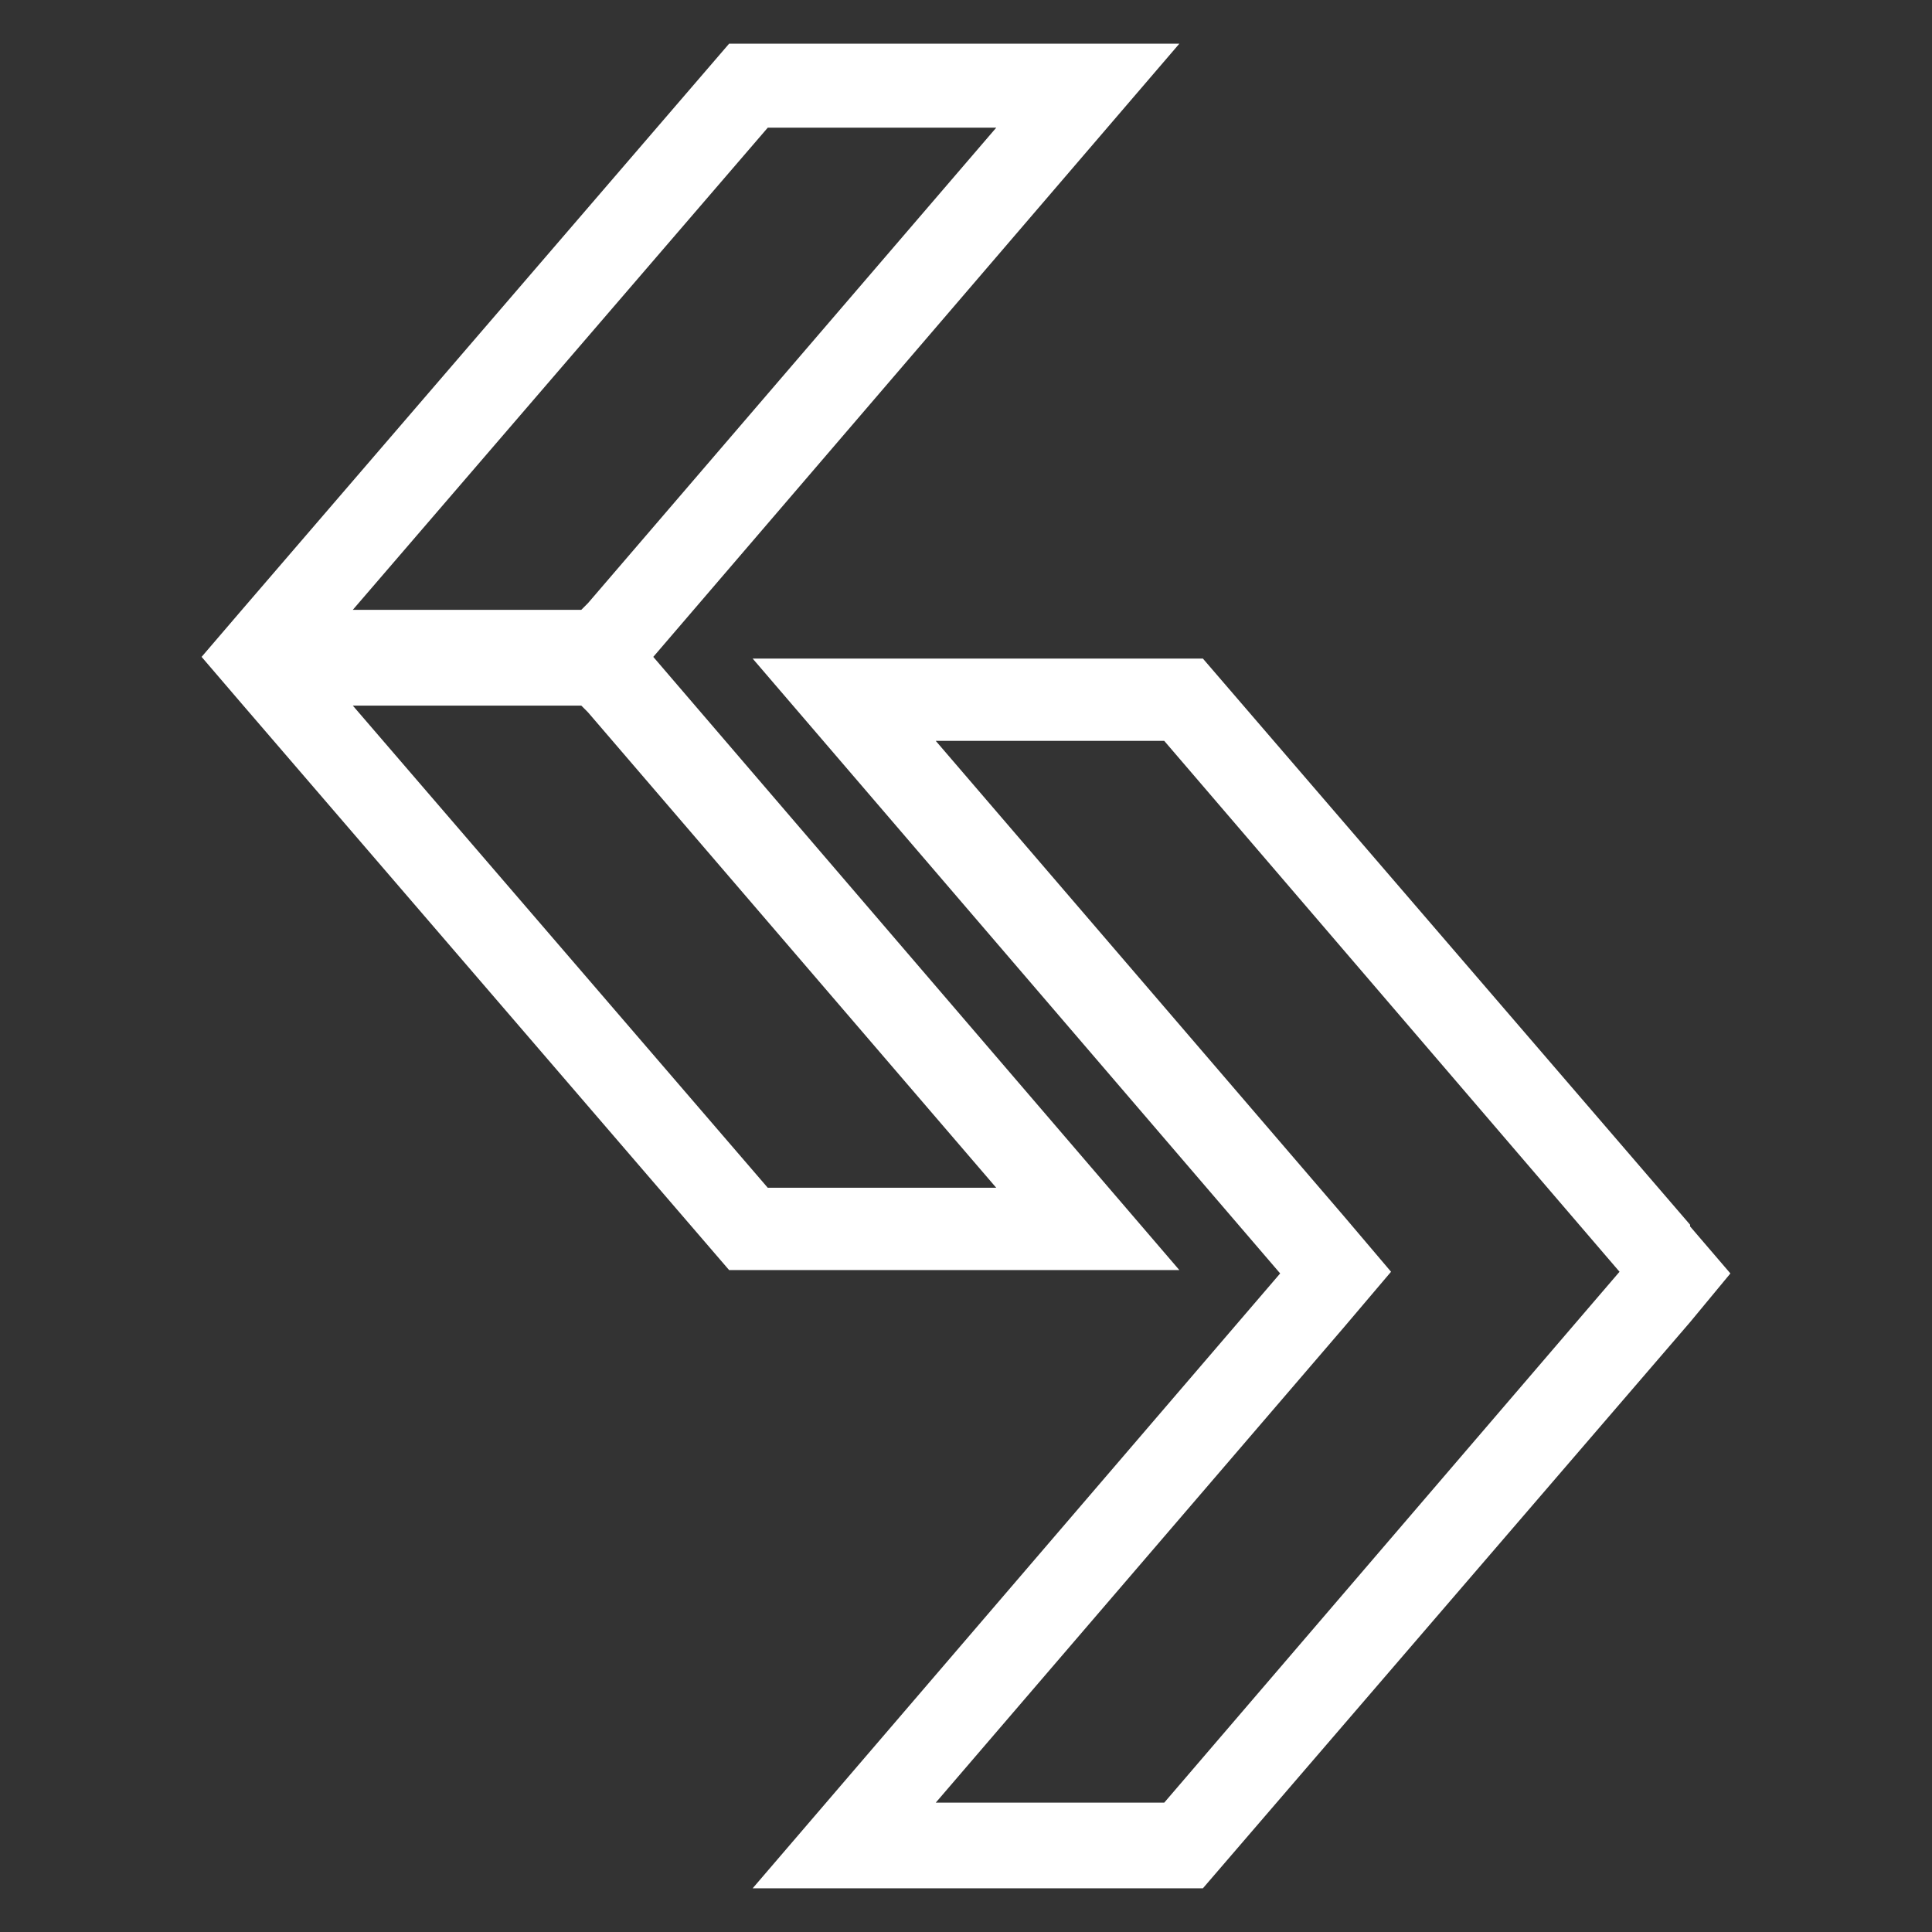 <?xml version="1.0" encoding="UTF-8"?>
<svg xmlns="http://www.w3.org/2000/svg" id="Ebene_1" version="1.1" viewBox="0 0 115 115">
  <rect x="0" y="0" width="115" height="115" fill="#333333" stroke="none"/>
  <path d="M38.8,39.2L70.2,2.6h-26.8L14.4,36.3l-2.4,2.8,2.4,2.8,29,33.7h26.8l-31.4-36.6v.2ZM45.7,7.6h13.6l-24.3,28.3-.4.4h-13.6L45.7,7.6ZM21,42h13.6l.4.4,24.3,28.3h-13.6s-24.7-28.7-24.7-28.7Z" fill="#fff"></path>
  <path d="M100.6,72.9l-29-33.7h-26.8l31.4,36.6-31.4,36.6h26.8l29-33.7,2.4-2.9-2.4-2.8v-.1ZM69.3,107.3h-13.6l24.3-28.3,2.8-3.3-2.8-3.3-24.3-28.3h13.6l27.1,31.6s-27.1,31.6-27.1,31.6Z" fill="#fff"></path>
</svg>
